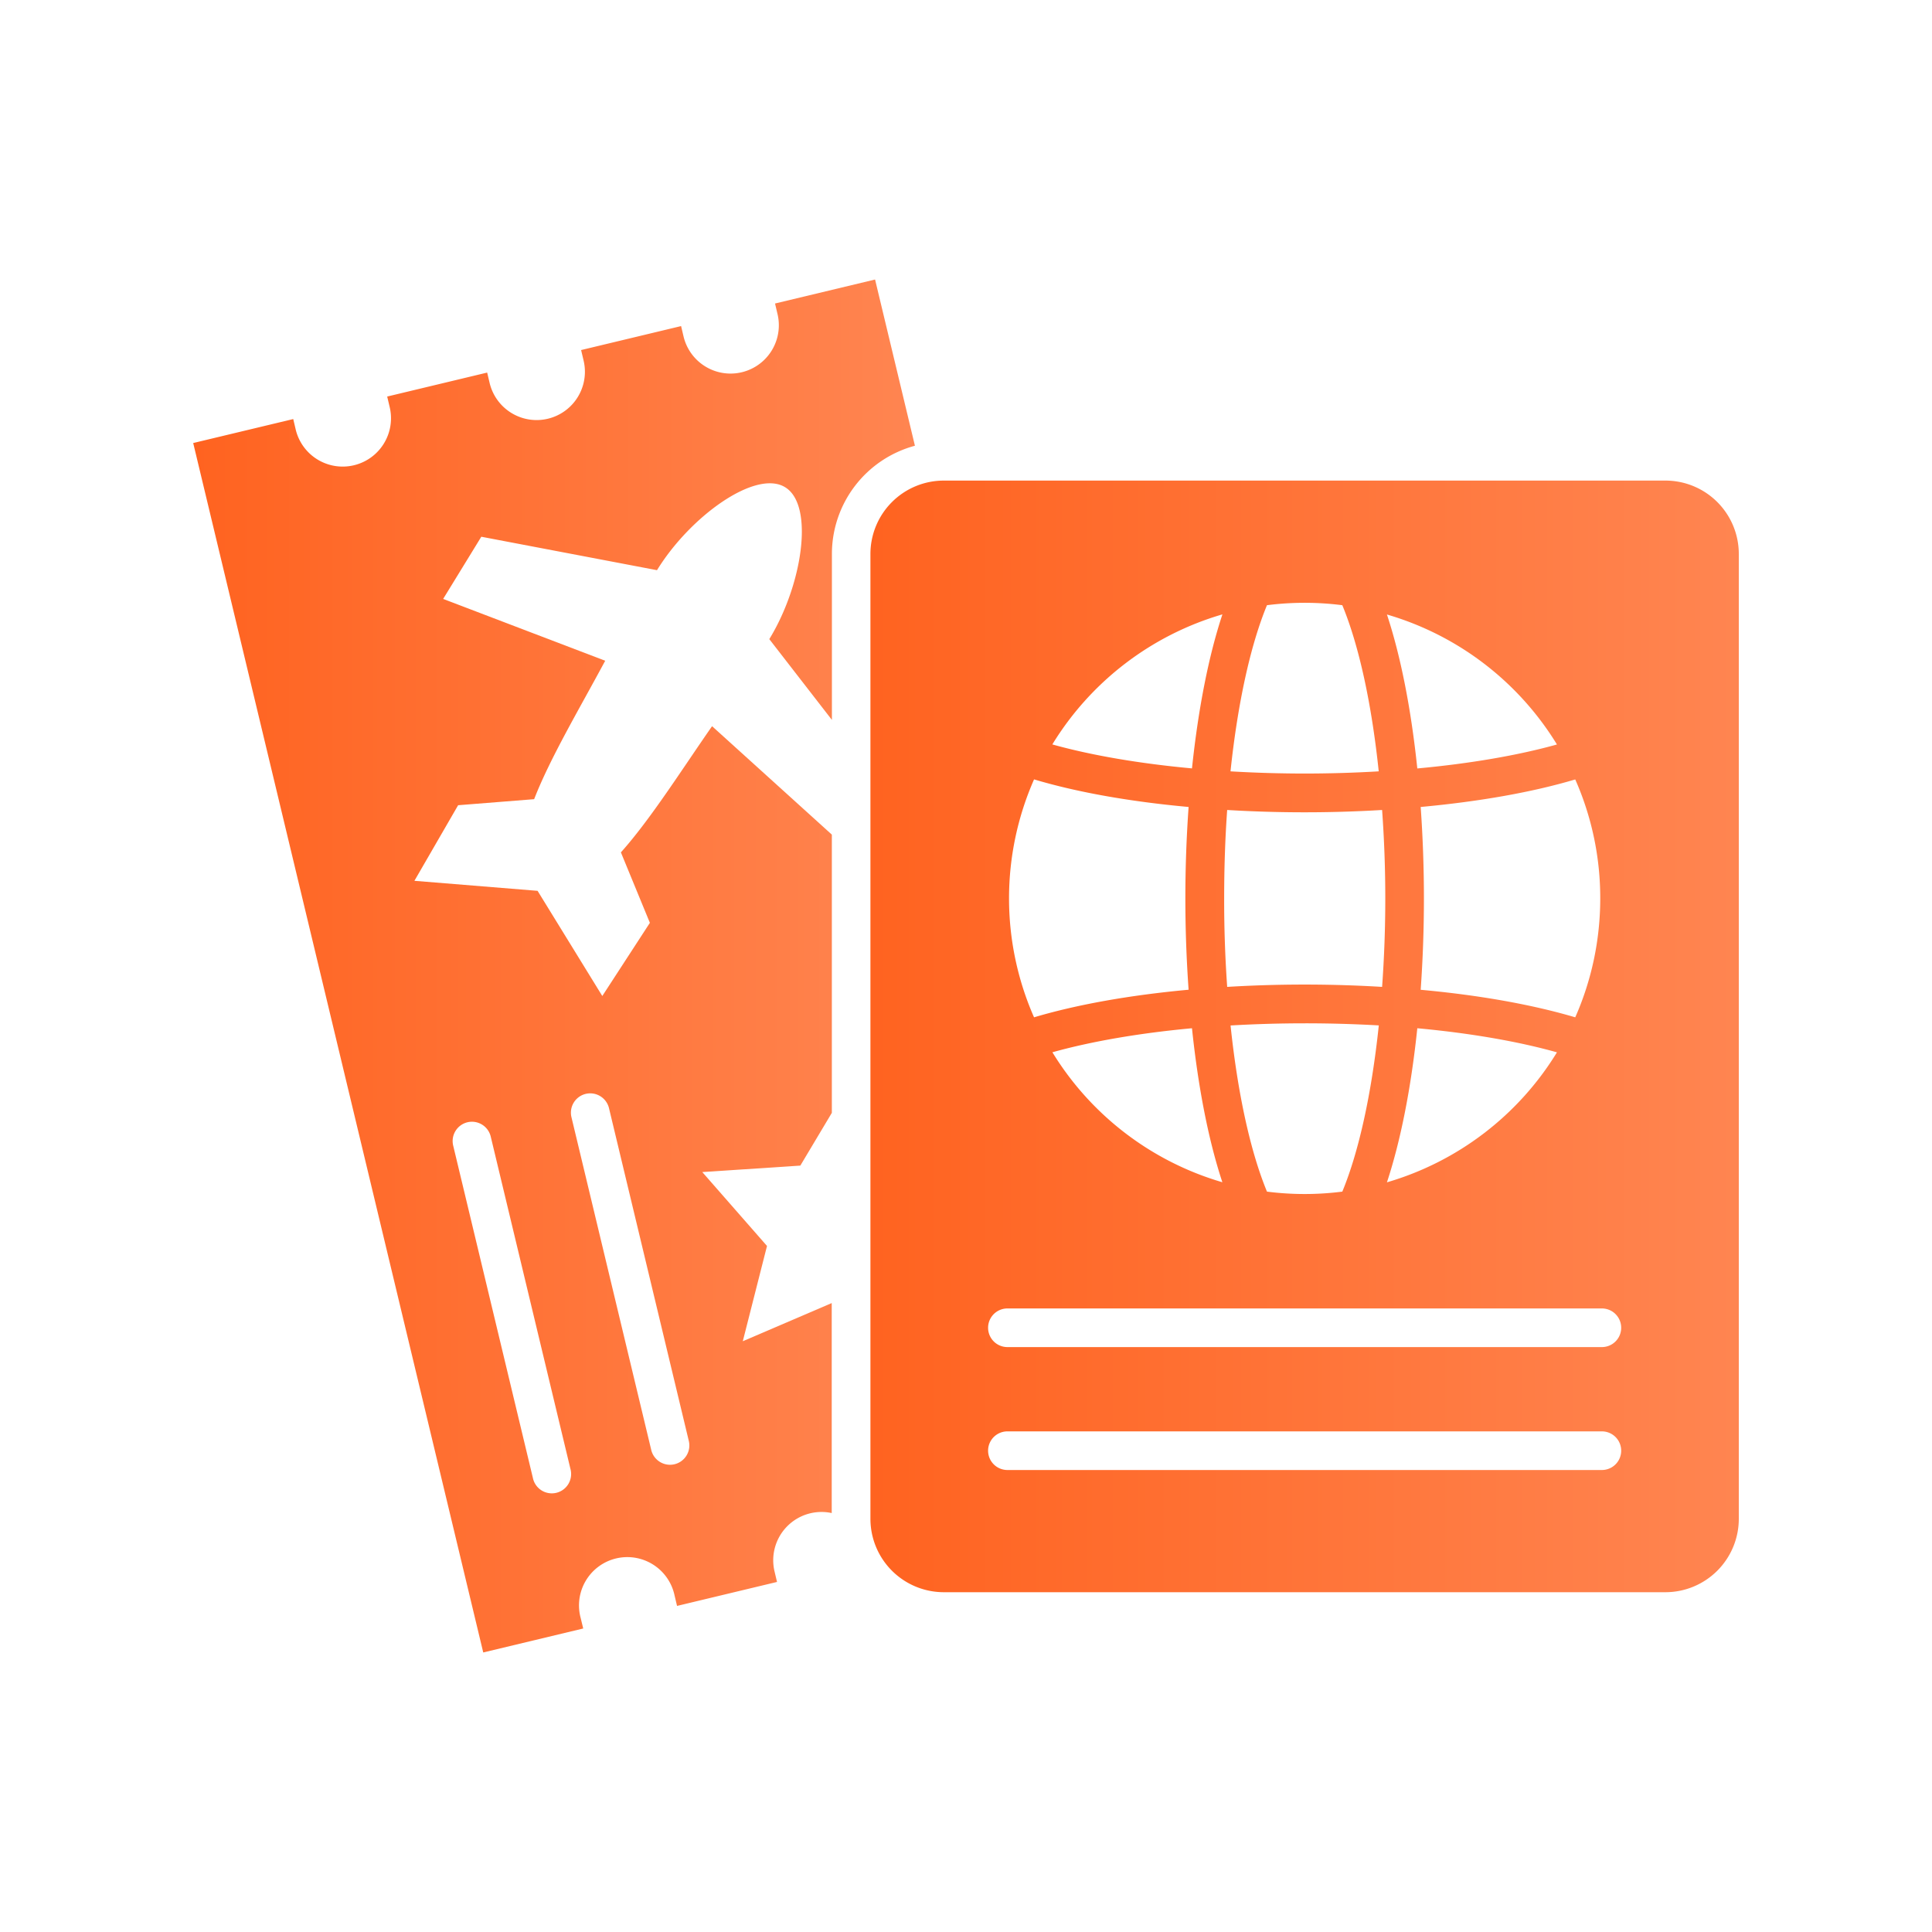 <svg xmlns="http://www.w3.org/2000/svg" width="32" height="32" fill="none"><path fill="url(#a)" d="m14.493 4.63-1.656.397.041.174a.8.8 0 0 1-1.556.373l-.041-.173-1.656.397.041.173a.8.8 0 0 1-1.556.373l-.041-.173-1.656.397.041.173a.8.8 0 0 1-1.556.374l-.041-.174-1.657.397L8.004 27.37l1.656-.397-.042-.173a.8.8 0 1 1 1.555-.374l.041.173 1.656-.397-.041-.173a.8.8 0 0 1 .947-.968v-3.478l-1.473.632.401-1.578-1.072-1.224 1.624-.107.522-.874v-4.608l-1.984-1.796c-.516.742-1.022 1.544-1.51 2.09l.48 1.167-.788 1.212-1.072-1.742-2.04-.166.724-1.252 1.259-.1c.265-.682.75-1.497 1.177-2.293L7.34 9.92l.632-1.03 2.91.554c.547-.891 1.633-1.674 2.122-1.374.192.117.277.391.277.736 0 .534-.206 1.237-.539 1.78l1.037 1.338V9.175a1.857 1.857 0 0 1 1.375-1.792l-.66-2.753ZM9.702 18.118a.32.32 0 0 1 .385.237l1.32 5.504a.32.32 0 1 1-.622.15l-1.32-5.505a.32.32 0 0 1 .237-.386Zm-1.958.47a.32.32 0 0 1 .384.237l1.32 5.504a.32.32 0 1 1-.622.149l-1.32-5.504a.32.32 0 0 1 .238-.386Z"/><path fill="url(#b)" d="M27.584 7.96H15.633a1.216 1.216 0 0 0-1.216 1.216v15.98a1.216 1.216 0 0 0 1.216 1.216h11.951a1.216 1.216 0 0 0 1.216-1.216V9.176a1.215 1.215 0 0 0-1.216-1.216Zm-1.079 6.92c0 .679-.14 1.35-.414 1.97-.709-.21-1.583-.367-2.56-.456a21.404 21.404 0 0 0 0-3.028c.978-.09 1.851-.245 2.56-.456.274.62.415 1.292.414 1.97Zm-.717-2.549c-.644.18-1.443.317-2.313.397-.103-.992-.277-1.867-.503-2.55a4.915 4.915 0 0 1 2.816 2.153Zm-2.313 4.7c.87.08 1.67.218 2.313.399a4.916 4.916 0 0 1-2.816 2.153c.226-.684.4-1.561.503-2.551Zm-2.49-7.007a4.932 4.932 0 0 1 1.248 0c.274.663.485 1.624.603 2.752a20.833 20.833 0 0 1-2.455 0c.119-1.128.33-2.088.604-2.752Zm-.66 3.392a21.58 21.58 0 0 0 2.567 0 20.38 20.38 0 0 1 0 2.93 21.322 21.322 0 0 0-2.566 0 20.494 20.494 0 0 1-.05-1.466c0-.498.016-.992.05-1.466v.002Zm2.512 3.57c-.119 1.128-.33 2.089-.604 2.751a4.927 4.927 0 0 1-1.248 0c-.274-.663-.485-1.624-.603-2.752a21.459 21.459 0 0 1 2.455-.001v.001Zm-2.59-6.81c-.227.684-.4 1.561-.504 2.551-.87-.08-1.67-.217-2.313-.397a4.917 4.917 0 0 1 2.817-2.154Zm0 9.406a4.916 4.916 0 0 1-2.816-2.153c.643-.18 1.442-.318 2.312-.398.103.99.277 1.868.504 2.553v-.002Zm-3.12-6.673c.709.212 1.583.368 2.56.457a21.383 21.383 0 0 0 0 3.027c-.978.09-1.851.246-2.56.457a4.892 4.892 0 0 1 0-3.94Zm9.405 11.439h-9.846a.32.32 0 0 1 0-.64h9.846a.32.32 0 0 1 0 .64Zm0-2.036h-9.846a.32.32 0 0 1 0-.64h9.846a.32.32 0 1 1 0 .64Z"/><defs><linearGradient id="a" x1="15.153" x2="3.2" y1="16" y2="16" gradientUnits="userSpaceOnUse"><stop stop-color="#FF8551"/><stop offset="1" stop-color="#FF6320"/></linearGradient><linearGradient id="b" x1="28.8" x2="14.417" y1="17.166" y2="17.166" gradientUnits="userSpaceOnUse"><stop stop-color="#FF8551"/><stop offset="1" stop-color="#FF6320"/></linearGradient></defs></svg>